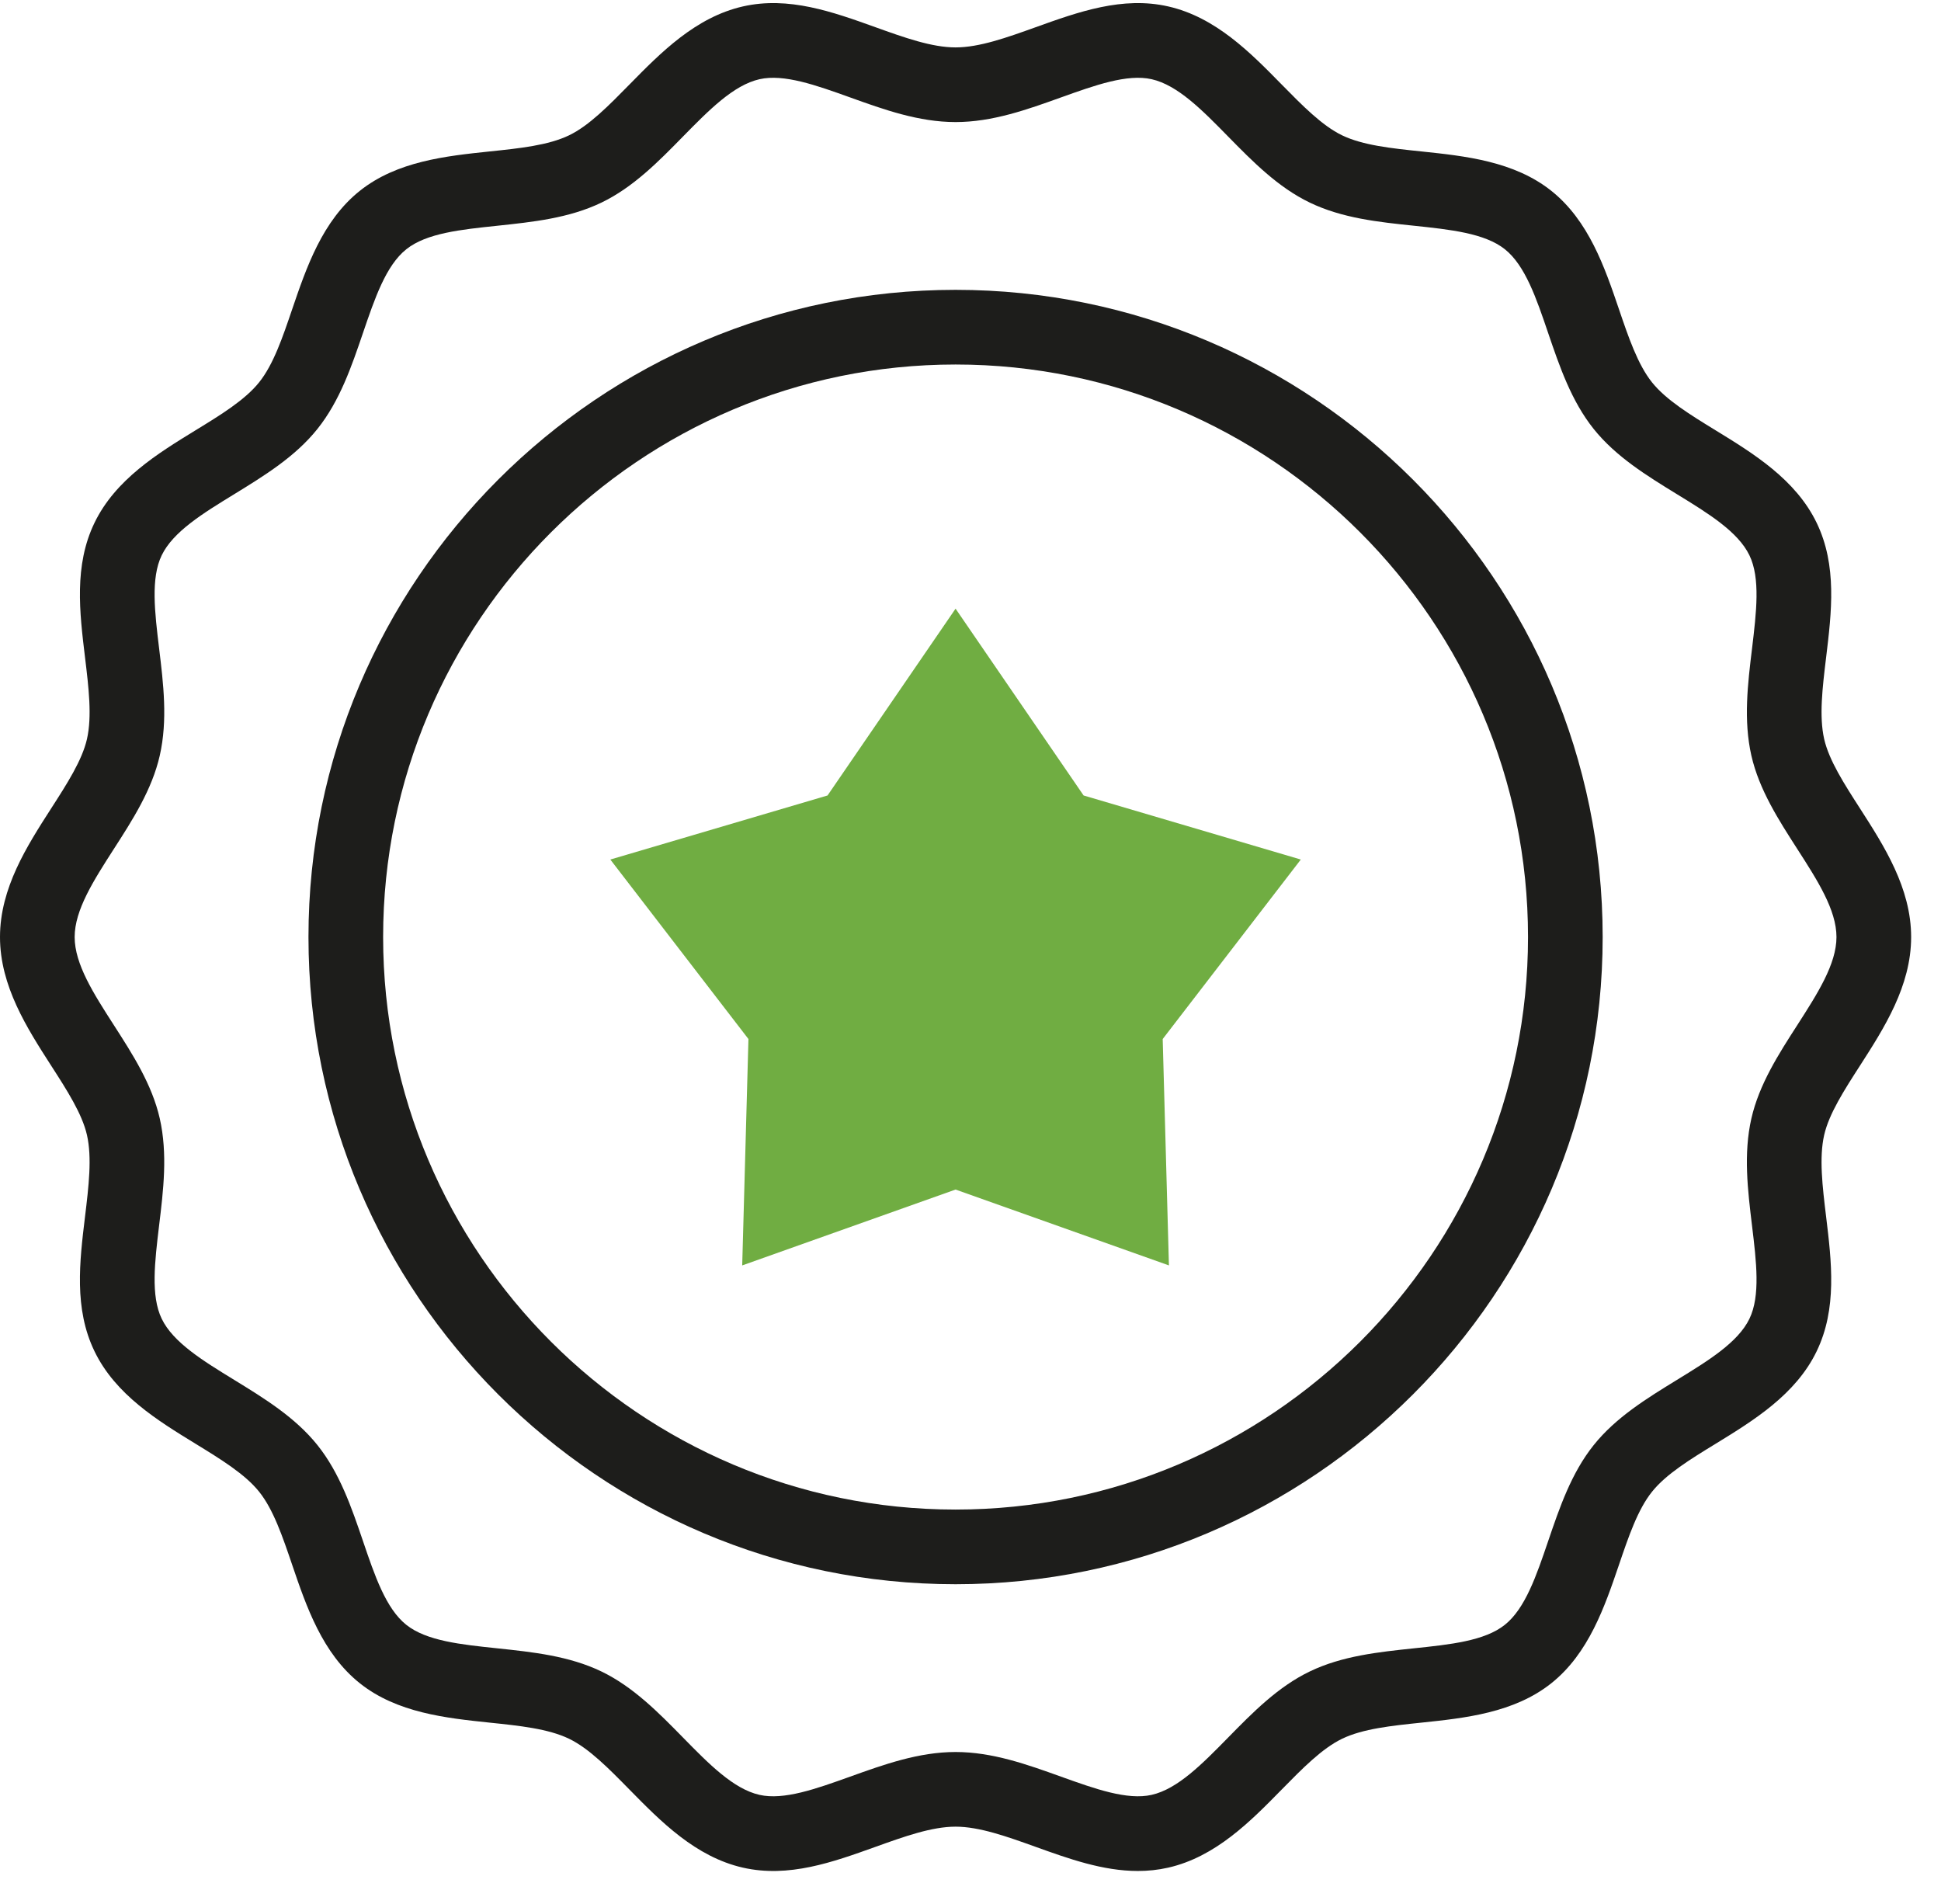 <svg xmlns="http://www.w3.org/2000/svg" width="52" height="51" viewBox="0 0 52 51">
    <g fill="none" fill-rule="evenodd">
        <g fill="#1D1D1B">
            <path d="M25.6 7.764c-9.56 0-17.336 7.777-17.336 17.336 0 9.56 7.777 17.336 17.336 17.336 9.56 0 17.336-7.777 17.336-17.336 0-9.56-7.777-17.336-17.336-17.336zm0 32.672c-8.456 0-15.336-6.88-15.336-15.336S17.144 9.764 25.6 9.764c8.457 0 15.336 6.88 15.336 15.336 0 8.457-6.88 15.336-15.336 15.336z"/>
            <path d="M49.834 28.538c.64-.996 1.366-2.124 1.366-3.438s-.726-2.442-1.366-3.438c-.429-.666-.834-1.296-.964-1.866-.138-.609-.046-1.374.052-2.184.147-1.212.299-2.465-.253-3.607-.561-1.162-1.697-1.859-2.699-2.473-.687-.421-1.335-.819-1.712-1.29-.381-.477-.628-1.2-.888-1.966-.377-1.108-.805-2.363-1.808-3.163-.998-.796-2.315-.934-3.477-1.056-.81-.084-1.573-.164-2.13-.432-.537-.26-1.065-.798-1.625-1.368-.826-.842-1.763-1.797-3.034-2.085-1.223-.278-2.405.146-3.547.556-.777.279-1.511.542-2.149.542-.638 0-1.372-.263-2.149-.542-1.142-.41-2.323-.834-3.547-.556-1.27.288-2.207 1.243-3.034 2.085-.56.57-1.088 1.109-1.625 1.368-.557.268-1.32.348-2.13.432-1.162.122-2.48.26-3.477 1.056-1.003.8-1.43 2.055-1.808 3.163-.26.766-.506 1.489-.888 1.965-.377.472-1.025.87-1.712 1.29-1.002.615-2.137 1.311-2.699 2.474-.552 1.142-.4 2.395-.253 3.607.098.81.19 1.575.052 2.184-.13.57-.535 1.2-.964 1.866C.726 22.658 0 23.786 0 25.1s.726 2.442 1.366 3.438c.429.666.834 1.296.964 1.866.138.609.046 1.374-.052 2.184-.147 1.212-.299 2.465.253 3.607.561 1.163 1.697 1.859 2.699 2.473.687.421 1.335.819 1.712 1.29.382.477.628 1.2.888 1.966.377 1.108.805 2.363 1.808 3.163.998.796 2.315.934 3.477 1.056.81.084 1.573.164 2.13.432.537.26 1.065.798 1.625 1.368.827.842 1.763 1.797 3.034 2.085 1.224.278 2.405-.146 3.547-.556.777-.279 1.511-.542 2.149-.542.638 0 1.372.263 2.149.542.887.319 1.798.645 2.734.645.269 0 .54-.027.813-.089 1.27-.288 2.208-1.243 3.034-2.085.56-.57 1.088-1.109 1.626-1.368.556-.268 1.32-.348 2.129-.432 1.162-.122 2.479-.26 3.477-1.056 1.003-.8 1.43-2.055 1.808-3.163.26-.765.506-1.489.888-1.965.377-.472 1.025-.87 1.712-1.29 1.002-.615 2.138-1.311 2.699-2.473.552-1.143.4-2.396.253-3.608-.098-.81-.19-1.575-.052-2.184.13-.57.535-1.2.964-1.866zm-1.682-1.082c-.504.782-1.024 1.591-1.232 2.504-.216.948-.097 1.925.017 2.869.117.968.228 1.883-.069 2.496-.306.634-1.101 1.122-1.943 1.638-.803.493-1.634 1.002-2.23 1.747-.6.75-.914 1.675-1.219 2.57-.316.93-.616 1.809-1.161 2.243-.54.432-1.463.528-2.439.63-.943.1-1.919.201-2.788.62-.852.41-1.53 1.101-2.186 1.77-.695.708-1.351 1.377-2.049 1.535-.654.148-1.516-.16-2.429-.488-.904-.325-1.838-.66-2.824-.66-.986 0-1.92.335-2.825.66-.912.327-1.774.636-2.429.488-.697-.158-1.354-.827-2.049-1.536-.655-.668-1.333-1.358-2.185-1.769-.87-.419-1.845-.52-2.788-.62-.977-.102-1.899-.198-2.44-.63-.545-.434-.844-1.313-1.16-2.244-.305-.894-.62-1.82-1.22-2.57-.596-.744-1.426-1.253-2.229-1.746-.842-.516-1.637-1.004-1.943-1.638-.297-.613-.186-1.528-.07-2.496.115-.944.233-1.92.018-2.869-.208-.913-.729-1.722-1.232-2.504C2.509 26.618 2 25.826 2 25.1s.51-1.518 1.048-2.356c.504-.782 1.024-1.591 1.232-2.504.216-.948.098-1.925-.017-2.869-.117-.968-.228-1.883.069-2.496.306-.634 1.101-1.122 1.944-1.638.802-.493 1.633-1.002 2.228-1.747.6-.75.915-1.675 1.22-2.57.317-.93.616-1.809 1.161-2.243.54-.432 1.463-.528 2.439-.63.943-.1 1.919-.201 2.789-.62.852-.41 1.53-1.101 2.185-1.77.695-.707 1.351-1.376 2.049-1.535.654-.148 1.516.16 2.429.488.903.325 1.838.66 2.824.66.986 0 1.92-.335 2.824-.66.913-.327 1.775-.636 2.43-.488.697.158 1.354.827 2.049 1.536.655.667 1.333 1.358 2.185 1.768.87.42 1.845.522 2.788.62.977.103 1.899.2 2.44.63.545.435.844 1.314 1.16 2.245.305.894.62 1.82 1.22 2.57.596.744 1.426 1.253 2.229 1.746.842.516 1.637 1.004 1.943 1.638.297.613.186 1.528.07 2.496-.115.944-.233 1.92-.018 2.869.208.913.729 1.722 1.232 2.504.539.838 1.048 1.63 1.048 2.356s-.51 1.518-1.048 2.356z"/>
        </g>
        <path fill="#70AD42" d="M25.6 31.864L19.884 33.896 20.051 27.832 16.351 23.024 22.17 21.308 25.6 16.304 29.03 21.308 34.849 23.024 31.149 27.832 31.316 33.896z"/>
    </g>
</svg>
